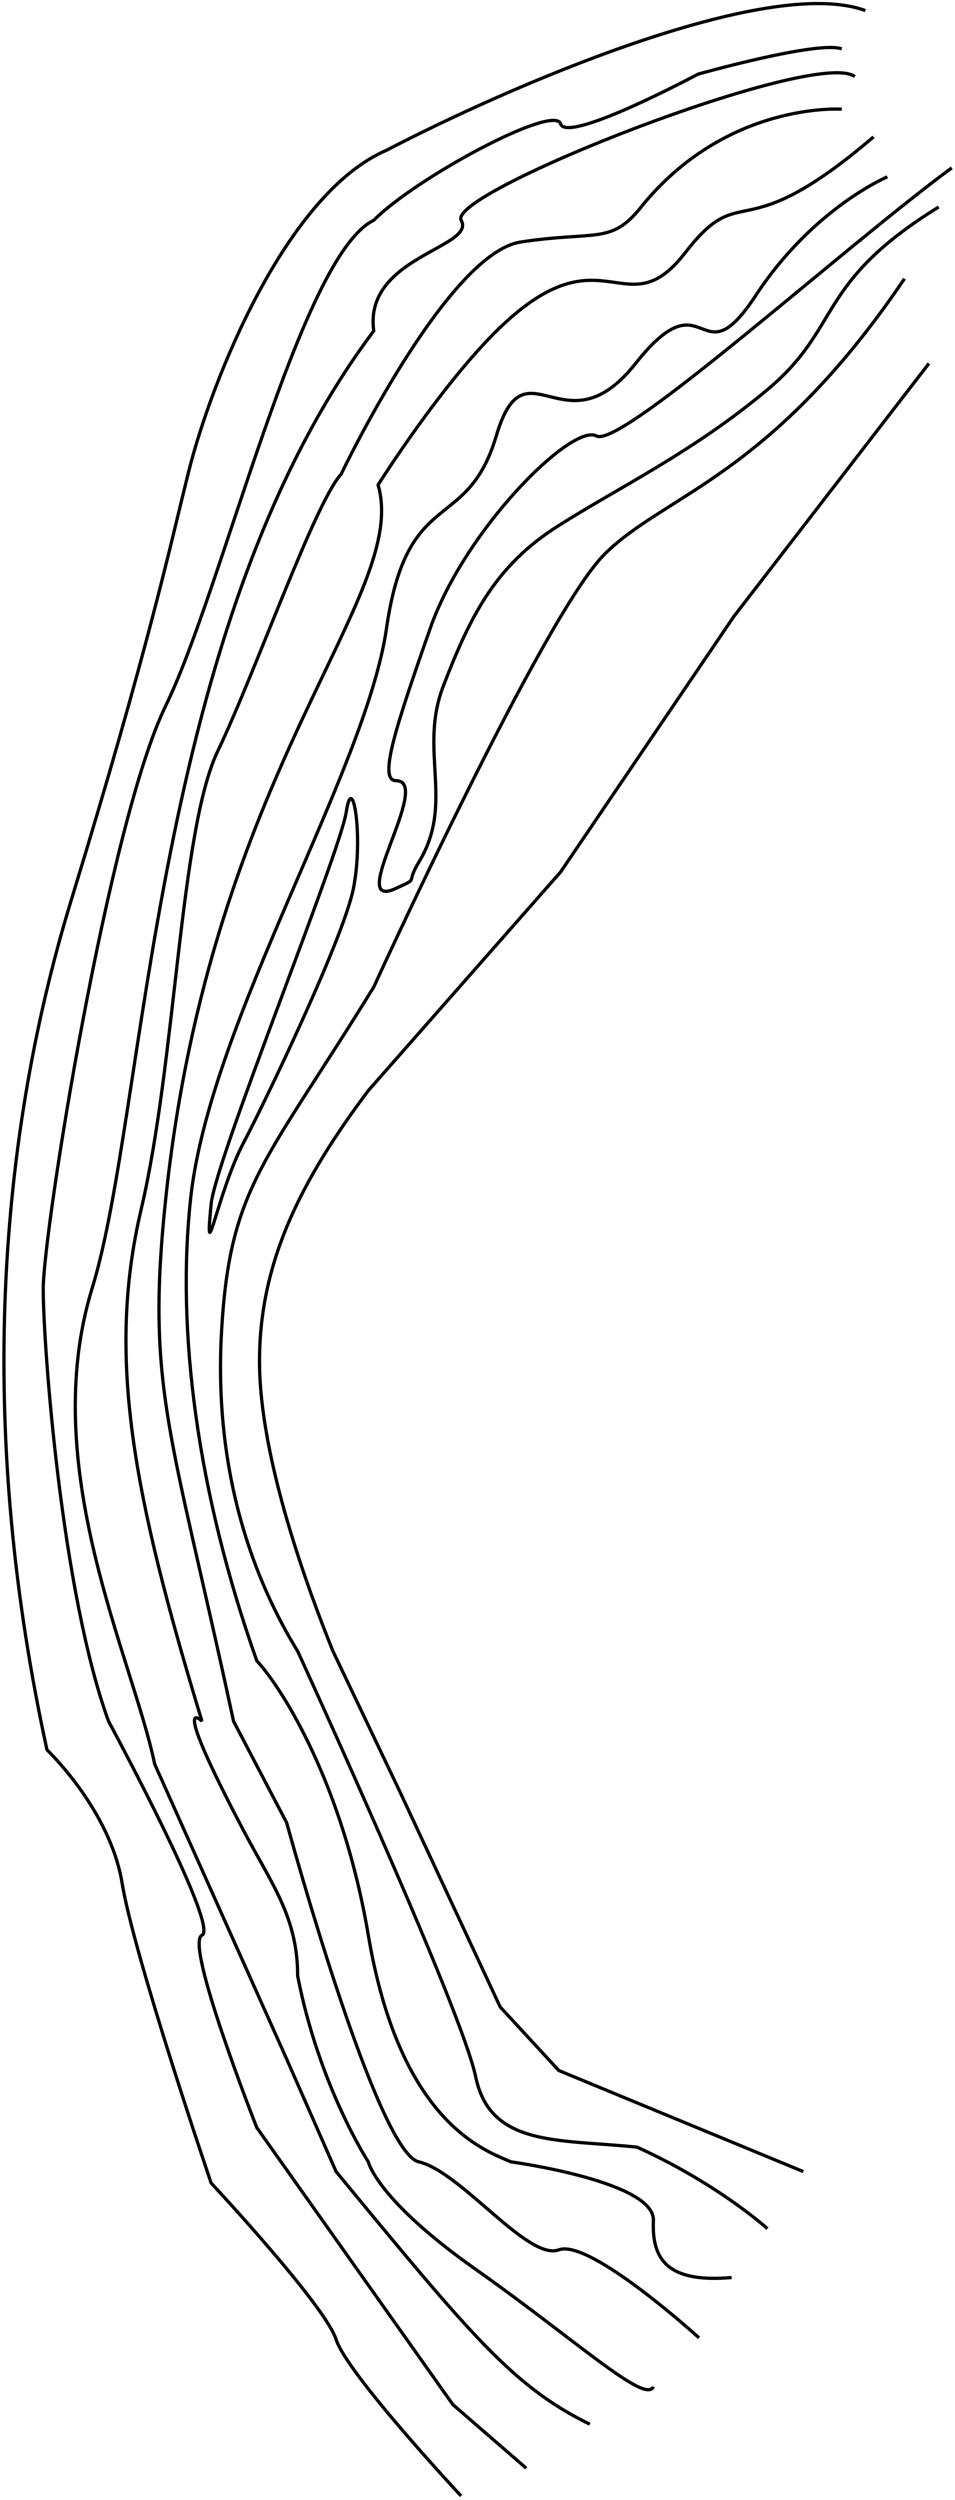 <?xml version="1.0" encoding="UTF-8"?> <svg xmlns="http://www.w3.org/2000/svg" width="293" height="767" viewBox="0 0 293 767" fill="none"> <path d="M14.416 536.827L13.928 536.933L14.072 537.189L14.416 536.827ZM57.835 144.859L58.32 144.98L58.32 144.98L57.835 144.859ZM118.583 46.1L118.781 46.56L118.798 46.552L118.815 46.544L118.583 46.1ZM33.294 528.037L32.825 528.208L32.837 528.243L32.854 528.275L33.294 528.037ZM13.263 395.387L13.763 395.387L13.263 395.387ZM50.821 216.559L51.271 216.778L51.271 216.778L50.821 216.559ZM114.67 67.572L114.889 68.022L114.965 67.984L115.025 67.924L114.67 67.572ZM47.462 541.209L46.972 541.312L46.983 541.364L47.005 541.414L47.462 541.209ZM28.287 395.154L27.809 395.007L27.809 395.007L28.287 395.154ZM114.67 101.512L115.07 101.813L115.194 101.648L115.165 101.443L114.67 101.512ZM61.961 528.037L61.607 528.391L62.439 527.892L61.961 528.037ZM104.654 145.485L105.022 145.824L105.073 145.768L105.105 145.701L104.654 145.485ZM71.645 528.037L71.157 528.142L71.171 528.209L71.203 528.269L71.645 528.037ZM50.816 368.024L50.319 367.971L50.319 367.972L50.816 368.024ZM116 148.75L115.577 148.484L115.458 148.674L115.52 148.889L116 148.75ZM78.781 509.483L78.31 509.65L78.344 509.746L78.413 509.821L78.781 509.483ZM58.519 367.375L58.022 367.32L58.022 367.32L58.519 367.375ZM114.668 302.809L115.093 303.071L115.11 303.045L115.122 303.017L114.668 302.809ZM67.977 408.346L67.478 408.318L67.478 408.318L67.977 408.346ZM91.323 506.553L91.777 506.344L91.765 506.316L91.749 506.291L91.323 506.553ZM113.002 334.569L112.626 334.239L112.613 334.253L112.601 334.269L113.002 334.569ZM102.151 506.553L101.687 506.74L101.693 506.754L101.7 506.768L102.151 506.553ZM64.775 369.41L65.272 369.459L65.272 369.459L64.775 369.41ZM106.25 249L105.756 248.926L105.756 248.926L106.25 249ZM108.435 272.532L108.926 272.63L108.926 272.63L108.435 272.532ZM74.79 350.445L75.231 350.679L75.231 350.679L74.79 350.445ZM87.962 631.709L88.42 631.508L88.418 631.505L87.962 631.709ZM78.781 652.709L78.316 652.893L78.373 652.998L78.781 652.709ZM74.79 561.709L74.347 561.942L74.79 561.709ZM87.962 559.209L88.444 559.078L88.405 558.977L87.962 559.209ZM113.002 593.709L112.509 593.793L113.002 593.709ZM156.732 663.209L156.531 663.667L156.664 663.705L156.732 663.209ZM103.118 666.209L102.66 666.41L102.732 666.527L103.118 666.209ZM64.775 669.709L64.301 669.87L64.409 670.051L64.775 669.709ZM113.002 663.209L113.49 663.105L113.42 662.936L113.002 663.209ZM122.708 549.709L123.162 549.498L123.16 549.494L122.708 549.709ZM153.462 615.709L153.009 615.92L153.094 616.048L153.462 615.709ZM91.323 606.209L90.823 606.209L90.832 606.305L91.323 606.209ZM138.962 737.709L138.554 737.998L138.634 738.087L138.962 737.709ZM171.462 635.209L171.094 635.548L171.271 635.671L171.462 635.209ZM195.462 658.709L195.668 658.254L195.514 658.212L195.462 658.709ZM214.157 22.745L214.022 22.264L213.921 22.304L214.157 22.745ZM196.5 63.75L196.11 63.437L196.11 63.437L196.5 63.75ZM155.25 98.75L155.587 99.12L155.587 99.12L155.25 98.75ZM225.097 189.189L224.701 188.884L224.683 188.909L225.097 189.189ZM172 267.5L172.375 267.83L172.414 267.781L172 267.5ZM121.5 272.532L121.71 272.986L121.5 272.532ZM128.5 264.5L128.073 264.24L128.073 264.24L128.5 264.5ZM136 210.5L136.466 210.679L136 210.5ZM235.5 119.5L235.821 119.883L235.821 119.883L235.5 119.5ZM14.905 536.72C-5.735 442.256 -1.354 353.664 22.406 276.064L21.45 275.771C-2.363 353.545 -6.746 442.311 13.928 536.933L14.905 536.72ZM22.406 276.064C46.197 198.363 52.862 166.865 58.32 144.98L57.349 144.738C51.89 166.63 45.232 198.1 21.45 275.771L22.406 276.064ZM58.32 144.98C61.894 130.642 69.399 109.29 79.835 89.883C90.285 70.45 103.612 53.084 118.781 46.56L118.386 45.641C102.882 52.309 89.419 69.948 78.954 89.409C68.475 108.896 60.942 130.327 57.349 144.738L58.32 144.98ZM33.764 527.866C26.586 508.138 21.584 479.421 18.376 453.409C15.169 427.403 13.763 404.155 13.763 395.387L12.763 395.387C12.763 404.211 14.174 427.503 17.384 453.532C20.592 479.555 25.605 508.367 32.825 528.208L33.764 527.866ZM13.763 395.387C13.763 391.032 15.009 379.939 17.162 365.145C19.313 350.368 22.363 331.938 25.961 312.935C29.559 293.932 33.704 274.361 38.043 257.3C42.385 240.229 46.913 225.706 51.271 216.778L50.372 216.34C45.966 225.367 41.417 239.977 37.074 257.054C32.728 274.141 28.579 293.734 24.979 312.749C21.378 331.766 18.325 350.21 16.172 365.001C14.022 379.776 12.763 390.945 12.763 395.387L13.763 395.387ZM51.271 216.778C55.668 207.768 60.45 194.626 65.496 179.836C70.548 165.03 75.862 148.579 81.34 132.885C86.816 117.197 92.442 102.307 98.101 90.657C100.931 84.832 103.763 79.831 106.58 75.951C109.404 72.061 112.182 69.342 114.889 68.022L114.451 67.123C111.524 68.55 108.63 71.426 105.771 75.363C102.905 79.31 100.045 84.368 97.202 90.22C91.515 101.925 85.874 116.861 80.396 132.556C74.919 148.246 69.592 164.736 64.55 179.513C59.502 194.308 54.738 207.394 50.372 216.34L51.271 216.778ZM47.951 541.107C46.224 532.832 43.099 522.989 39.661 512.055C36.22 501.11 32.459 489.053 29.441 476.313C23.404 450.829 20.352 422.662 28.765 395.301L27.809 395.007C19.32 422.616 22.413 450.987 28.468 476.543C31.495 489.323 35.267 501.411 38.707 512.355C42.151 523.308 45.257 533.096 46.972 541.312L47.951 541.107ZM28.765 395.301C33.003 381.517 36.255 361.935 39.813 338.939C43.374 315.928 47.246 289.474 52.72 261.897C63.671 206.735 81.025 147.159 115.07 101.813L114.27 101.212C80.085 146.744 62.697 206.505 51.739 261.702C46.26 289.305 42.385 315.786 38.825 338.786C35.264 361.801 32.021 381.307 27.809 395.007L28.765 395.301ZM62.439 527.892C41.285 458.271 33.188 416.213 43.796 371.114L42.823 370.885C32.148 416.267 40.326 458.552 61.482 528.183L62.439 527.892ZM43.796 371.114C49.125 348.458 52.102 319.338 55.191 292.904C56.736 279.679 58.309 267.125 60.219 256.368C62.13 245.601 64.37 236.681 67.234 230.699L66.332 230.268C63.406 236.379 61.147 245.415 59.234 256.193C57.319 266.982 55.743 279.563 54.198 292.788C51.105 319.256 48.135 348.301 42.823 370.885L43.796 371.114ZM67.234 230.699C73.033 218.589 80.476 199.53 87.472 182.428C90.974 173.869 94.364 165.798 97.385 159.316C98.896 156.074 100.312 153.236 101.602 150.935C102.895 148.627 104.046 146.887 105.022 145.824L104.286 145.147C103.228 146.299 102.031 148.122 100.729 150.446C99.423 152.777 97.995 155.64 96.479 158.893C93.446 165.399 90.049 173.489 86.547 182.049C79.537 199.183 72.114 218.192 66.332 230.268L67.234 230.699ZM72.134 527.932C52.964 438.718 45.228 425.894 51.313 368.076L50.319 367.972C44.212 425.991 52.006 439.02 71.157 528.142L72.134 527.932ZM51.313 368.076C58.284 301.845 77.025 255.633 92.797 221.694C100.676 204.739 107.843 190.792 112.408 178.972C116.974 167.152 118.996 157.328 116.48 148.611L115.52 148.889C117.939 157.274 116.025 166.833 111.475 178.612C106.925 190.391 99.796 204.261 91.89 221.272C76.092 255.267 57.305 301.59 50.319 367.971L51.313 368.076ZM79.253 509.316C60.912 457.58 54.539 407.826 59.016 367.43L58.022 367.32C53.525 407.896 59.93 457.803 78.31 509.65L79.253 509.316ZM59.016 367.43C62.015 340.367 75.41 307.782 88.888 276.397C95.621 260.719 102.372 245.344 107.835 231.141C113.296 216.942 117.484 203.879 119.078 192.821L118.088 192.679C116.511 203.621 112.357 216.599 106.901 230.782C101.448 244.962 94.707 260.312 87.969 276.002C74.506 307.355 61.041 340.082 58.022 367.32L59.016 367.43ZM114.242 302.547C97.577 329.619 86.506 344.946 79.315 359.015C72.095 373.138 68.757 386.035 67.478 408.318L68.476 408.375C69.749 386.194 73.064 373.44 80.205 359.47C87.375 345.444 98.373 330.234 115.093 303.071L114.242 302.547ZM67.478 408.318C64.919 452.897 77.94 485.733 90.897 506.814L91.749 506.291C78.881 485.354 65.931 452.718 68.476 408.375L67.478 408.318ZM112.601 334.269C91.709 362.154 79.116 387.179 79.116 417.63L80.116 417.63C80.116 387.495 92.563 362.682 113.402 334.869L112.601 334.269ZM79.116 417.63C79.116 432.848 82.992 450.736 87.743 466.996C92.497 483.264 98.137 497.938 101.687 506.74L102.615 506.366C99.07 497.579 93.443 482.939 88.703 466.716C83.96 450.485 80.116 432.705 80.116 417.63L79.116 417.63ZM65.272 369.459C65.436 367.781 66.167 364.844 67.346 360.924C68.521 357.019 70.13 352.178 72.03 346.712C75.829 335.781 80.79 322.369 85.769 308.985C90.748 295.603 95.747 282.248 99.621 271.439C101.558 266.034 103.215 261.262 104.448 257.438C105.677 253.627 106.497 250.723 106.744 249.074L105.756 248.926C105.523 250.481 104.729 253.309 103.496 257.131C102.268 260.94 100.615 265.7 98.68 271.102C94.808 281.904 89.813 295.25 84.832 308.636C79.853 322.019 74.889 335.44 71.085 346.384C69.183 351.855 67.57 356.711 66.389 360.636C65.212 364.547 64.452 367.573 64.277 369.361L65.272 369.459ZM106.744 249.074C106.984 247.48 107.24 246.454 107.483 245.884C107.61 245.588 107.704 245.488 107.731 245.468C107.733 245.466 107.702 245.489 107.643 245.49C107.585 245.49 107.553 245.468 107.555 245.47C107.58 245.487 107.667 245.576 107.787 245.828C107.899 246.063 108.014 246.388 108.129 246.803C108.358 247.63 108.568 248.761 108.741 250.128C109.432 255.603 109.498 264.634 107.945 272.434L108.926 272.63C110.502 264.709 110.436 255.567 109.733 250.003C109.557 248.61 109.339 247.427 109.093 246.536C108.97 246.091 108.836 245.706 108.69 245.399C108.552 245.108 108.373 244.822 108.129 244.65C107.996 244.558 107.829 244.488 107.634 244.49C107.439 244.492 107.27 244.565 107.136 244.664C106.888 244.848 106.708 245.155 106.564 245.49C106.267 246.184 105.997 247.317 105.756 248.926L106.744 249.074ZM107.945 272.434C107.172 276.315 105.054 282.433 102.202 289.628C99.355 296.812 95.79 305.036 92.142 313.111C84.844 329.263 77.219 344.801 74.348 350.21L75.231 350.679C78.116 345.245 85.75 329.686 93.053 313.523C96.705 305.44 100.277 297.201 103.132 289.997C105.983 282.803 108.133 276.609 108.926 272.63L107.945 272.434ZM74.348 350.21C70.33 357.779 67.264 368.17 65.49 373.809C65.044 375.228 64.684 376.333 64.41 377.027C64.269 377.386 64.169 377.587 64.111 377.669C64.099 377.686 64.1 377.681 64.115 377.667C64.127 377.657 64.183 377.608 64.282 377.586C64.404 377.559 64.532 377.588 64.629 377.658C64.708 377.715 64.739 377.778 64.744 377.789C64.753 377.809 64.74 377.786 64.726 377.675C64.713 377.575 64.704 377.436 64.701 377.25C64.694 376.88 64.708 376.359 64.748 375.667C64.826 374.284 64.998 372.256 65.272 369.459L64.277 369.361C64.003 372.16 63.828 374.206 63.749 375.61C63.709 376.311 63.693 376.862 63.701 377.27C63.705 377.474 63.715 377.651 63.733 377.798C63.75 377.933 63.778 378.088 63.841 378.219C63.873 378.286 63.933 378.388 64.043 378.468C64.173 378.562 64.336 378.598 64.496 378.563C64.633 378.533 64.729 378.46 64.784 378.411C64.843 378.358 64.89 378.299 64.926 378.248C65.063 378.055 65.201 377.748 65.341 377.393C65.629 376.661 66 375.521 66.444 374.109C68.231 368.429 71.267 358.146 75.231 350.679L74.348 350.21ZM88.418 631.505L47.918 541.005L47.005 541.414L87.505 631.914L88.418 631.505ZM14.416 536.827C14.072 537.189 14.072 537.189 14.072 537.189C14.072 537.189 14.072 537.189 14.073 537.19C14.073 537.19 14.074 537.191 14.075 537.192C14.077 537.194 14.08 537.197 14.085 537.201C14.094 537.21 14.107 537.223 14.125 537.24C14.161 537.274 14.214 537.326 14.284 537.395C14.425 537.533 14.633 537.74 14.899 538.011C15.431 538.553 16.198 539.354 17.129 540.385C18.993 542.449 21.516 545.436 24.154 549.121C29.435 556.5 35.148 566.648 36.968 577.79L37.955 577.629C36.1 566.271 30.29 555.977 24.967 548.539C22.303 544.817 19.755 541.801 17.871 539.715C16.93 538.672 16.154 537.861 15.613 537.31C15.342 537.034 15.13 536.824 14.985 536.682C14.912 536.611 14.857 536.557 14.819 536.52C14.8 536.502 14.786 536.488 14.776 536.479C14.771 536.474 14.767 536.47 14.765 536.468C14.763 536.467 14.762 536.466 14.762 536.465C14.761 536.465 14.761 536.464 14.761 536.464C14.761 536.464 14.76 536.464 14.416 536.827ZM61.961 528.037C62.314 527.684 62.314 527.683 62.313 527.683C62.313 527.683 62.313 527.683 62.313 527.682C62.312 527.682 62.312 527.681 62.311 527.68C62.309 527.679 62.307 527.676 62.304 527.673C62.298 527.668 62.289 527.659 62.279 527.649C62.258 527.629 62.228 527.6 62.19 527.565C62.114 527.495 62.008 527.4 61.88 527.294C61.632 527.089 61.279 526.825 60.916 526.657C60.6 526.511 60.035 526.329 59.587 526.708C59.372 526.89 59.258 527.149 59.203 527.425C59.149 527.701 59.147 528.034 59.188 528.426C59.353 529.972 60.264 532.872 62.551 538.086C64.847 543.321 68.552 550.938 74.347 561.942L75.232 561.476C69.442 550.481 65.749 542.889 63.467 537.685C61.176 532.461 60.329 529.693 60.183 528.32C60.147 527.983 60.157 527.759 60.185 527.618C60.212 527.476 60.249 527.458 60.233 527.471C60.183 527.514 60.205 527.43 60.497 527.565C60.742 527.678 61.016 527.877 61.243 528.065C61.353 528.156 61.446 528.239 61.511 528.299C61.543 528.329 61.568 528.353 61.585 528.369C61.593 528.377 61.599 528.383 61.603 528.387C61.605 528.389 61.606 528.39 61.607 528.391C61.607 528.391 61.608 528.391 61.608 528.391C61.608 528.392 61.608 528.391 61.608 528.391C61.608 528.391 61.607 528.391 61.961 528.037ZM71.203 528.269L87.519 559.441L88.405 558.977L72.088 527.806L71.203 528.269ZM78.413 509.821C86.509 518.648 104.757 547.872 112.509 593.793L113.495 593.626C105.716 547.546 87.396 518.136 79.15 509.145L78.413 509.821ZM112.509 593.793C117.373 622.611 126.337 639.206 135.134 649.043C143.935 658.884 152.538 661.92 156.531 663.667L156.932 662.751C152.926 660.998 144.517 658.035 135.879 648.376C127.238 638.713 118.336 622.308 113.495 593.626L112.509 593.793ZM33.294 528.037C32.854 528.275 32.855 528.275 32.855 528.276C32.855 528.276 32.855 528.277 32.856 528.278C32.857 528.28 32.858 528.283 32.861 528.286C32.865 528.294 32.871 528.305 32.879 528.321C32.895 528.351 32.92 528.396 32.952 528.456C33.016 528.575 33.111 528.752 33.236 528.984C33.484 529.447 33.848 530.126 34.309 530.992C35.231 532.723 36.542 535.199 38.098 538.179C41.211 544.138 45.303 552.108 49.225 560.155C53.148 568.205 56.895 576.32 59.318 582.574C60.532 585.705 61.405 588.347 61.807 590.272C62.009 591.239 62.084 591.99 62.04 592.518C61.994 593.07 61.837 593.216 61.752 593.255L62.169 594.164C62.767 593.89 62.983 593.249 63.037 592.601C63.093 591.93 62.994 591.067 62.786 590.068C62.366 588.06 61.469 585.356 60.251 582.213C57.811 575.919 54.05 567.772 50.124 559.717C46.197 551.658 42.099 543.679 38.984 537.716C37.427 534.734 36.114 532.255 35.191 530.522C34.73 529.655 34.366 528.975 34.117 528.511C33.992 528.279 33.897 528.101 33.832 527.982C33.8 527.922 33.776 527.876 33.759 527.846C33.751 527.831 33.745 527.819 33.74 527.811C33.739 527.808 33.737 527.805 33.736 527.803C33.735 527.802 33.735 527.801 33.735 527.801C33.734 527.8 33.734 527.8 33.294 528.037ZM61.752 593.255C61.206 593.505 60.916 594.055 60.765 594.664C60.611 595.283 60.572 596.074 60.617 596.987C60.706 598.817 61.137 601.264 61.799 604.097C63.126 609.769 65.406 617.085 67.851 624.307C70.297 631.533 72.913 638.679 74.918 644.018C75.92 646.688 76.769 648.906 77.368 650.457C77.668 651.232 77.905 651.841 78.067 652.256C78.148 652.464 78.21 652.623 78.252 652.73C78.273 652.783 78.289 652.824 78.3 652.851C78.305 652.865 78.309 652.875 78.312 652.882C78.314 652.886 78.315 652.888 78.315 652.89C78.316 652.891 78.316 652.892 78.316 652.892C78.316 652.893 78.316 652.893 78.781 652.709C79.247 652.526 79.247 652.526 79.246 652.525C79.246 652.525 79.246 652.524 79.246 652.523C79.245 652.522 79.244 652.519 79.243 652.516C79.24 652.509 79.236 652.499 79.231 652.485C79.22 652.458 79.204 652.418 79.183 652.365C79.141 652.258 79.079 652.099 78.998 651.892C78.837 651.478 78.6 650.871 78.301 650.097C77.703 648.548 76.855 646.333 75.854 643.666C73.851 638.333 71.239 631.198 68.798 623.987C66.355 616.771 64.088 609.493 62.773 603.869C62.114 601.053 61.7 598.676 61.616 596.938C61.573 596.066 61.616 595.387 61.735 594.904C61.858 594.411 62.033 594.226 62.169 594.164L61.752 593.255ZM87.504 631.91L102.66 666.41L103.576 666.008L88.42 631.508L87.504 631.91ZM36.968 577.79C38.813 589.083 45.654 612.121 52.02 632.297C55.205 642.394 58.275 651.787 60.549 658.656C61.686 662.09 62.624 664.893 63.278 666.838C63.605 667.811 63.861 668.569 64.035 669.084C64.122 669.341 64.188 669.538 64.233 669.67C64.256 669.736 64.273 669.786 64.284 669.82C64.29 669.836 64.294 669.849 64.297 669.858C64.298 669.862 64.299 669.865 64.3 669.867C64.3 669.868 64.301 669.869 64.301 669.87C64.301 669.87 64.301 669.87 64.775 669.709C65.248 669.548 65.248 669.548 65.248 669.548C65.248 669.547 65.247 669.546 65.247 669.545C65.246 669.543 65.245 669.54 65.244 669.536C65.241 669.527 65.237 669.515 65.231 669.498C65.219 669.465 65.203 669.415 65.18 669.349C65.135 669.217 65.069 669.02 64.982 668.763C64.808 668.249 64.552 667.492 64.226 666.52C63.572 664.576 62.635 661.774 61.498 658.341C59.225 651.476 56.157 642.087 52.973 631.996C46.601 611.798 39.786 588.836 37.955 577.629L36.968 577.79ZM87.962 559.209C87.479 559.341 87.48 559.341 87.48 559.342C87.48 559.343 87.48 559.344 87.481 559.345C87.482 559.349 87.483 559.353 87.484 559.359C87.488 559.372 87.493 559.39 87.499 559.414C87.513 559.463 87.533 559.536 87.559 559.631C87.612 559.823 87.689 560.107 87.792 560.478C87.997 561.219 88.299 562.306 88.688 563.69C89.465 566.459 90.591 570.418 91.982 575.178C94.764 584.697 98.61 597.422 102.862 610.242C107.114 623.059 111.776 635.984 116.193 645.897C118.4 650.852 120.553 655.071 122.571 658.153C123.579 659.694 124.563 660.964 125.513 661.903C126.457 662.835 127.406 663.479 128.349 663.696L128.574 662.722C127.893 662.565 127.104 662.068 126.216 661.191C125.335 660.321 124.395 659.114 123.408 657.605C121.433 654.589 119.305 650.426 117.106 645.49C112.71 635.622 108.06 622.735 103.811 609.927C99.564 597.122 95.722 584.409 92.942 574.897C91.552 570.141 90.427 566.186 89.65 563.42C89.262 562.037 88.96 560.951 88.756 560.211C88.654 559.841 88.576 559.558 88.523 559.367C88.497 559.272 88.477 559.199 88.464 559.151C88.457 559.127 88.453 559.108 88.449 559.096C88.448 559.09 88.446 559.086 88.445 559.082C88.445 559.081 88.445 559.08 88.445 559.079C88.444 559.078 88.444 559.078 87.962 559.209ZM91.323 506.553C90.868 506.761 90.869 506.762 90.869 506.762C90.87 506.763 90.87 506.765 90.871 506.766C90.872 506.77 90.875 506.774 90.878 506.781C90.884 506.794 90.893 506.814 90.905 506.84C90.929 506.893 90.965 506.971 91.012 507.075C91.107 507.282 91.248 507.59 91.432 507.992C91.801 508.796 92.341 509.979 93.031 511.492C94.411 514.519 96.386 518.866 98.772 524.15C103.542 534.718 109.949 549.033 116.497 564.019C123.045 579.005 129.732 594.66 135.062 607.91C140.4 621.179 144.358 631.989 145.472 637.312L146.451 637.107C145.315 631.68 141.319 620.783 135.99 607.537C130.654 594.274 123.962 578.608 117.413 563.618C110.863 548.627 104.454 534.309 99.683 523.739C97.297 518.453 95.321 514.105 93.941 511.077C93.251 509.564 92.71 508.381 92.342 507.576C92.157 507.173 92.016 506.865 91.921 506.658C91.874 506.554 91.838 506.476 91.814 506.423C91.802 506.397 91.793 506.377 91.786 506.364C91.783 506.357 91.781 506.352 91.779 506.349C91.779 506.347 91.778 506.346 91.778 506.345C91.777 506.344 91.777 506.344 91.323 506.553ZM101.7 506.768L122.257 549.924L123.16 549.494L102.602 506.338L101.7 506.768ZM122.255 549.921L153.009 615.92L153.915 615.498L123.162 549.498L122.255 549.921ZM74.347 561.942C83.05 578.467 90.823 588.368 90.823 606.209L91.823 606.209C91.823 588.05 83.856 577.851 75.232 561.476L74.347 561.942ZM90.832 606.305C94.161 623.353 99.595 637.641 104.197 647.668C106.499 652.682 108.593 656.632 110.112 659.33C110.872 660.679 111.488 661.715 111.915 662.415C112.129 662.765 112.295 663.031 112.408 663.21C112.465 663.299 112.508 663.367 112.538 663.413C112.552 663.436 112.564 663.453 112.571 663.465C112.575 663.47 112.578 663.475 112.58 663.478C112.581 663.48 112.582 663.481 112.582 663.482C112.582 663.482 112.583 663.482 112.583 663.483C112.583 663.483 112.583 663.483 113.002 663.209C113.42 662.936 113.42 662.936 113.42 662.936C113.42 662.935 113.42 662.935 113.42 662.935C113.419 662.934 113.419 662.934 113.418 662.932C113.416 662.93 113.414 662.926 113.41 662.92C113.403 662.91 113.393 662.894 113.379 662.872C113.351 662.828 113.309 662.763 113.254 662.676C113.143 662.501 112.98 662.24 112.769 661.894C112.348 661.204 111.737 660.177 110.984 658.839C109.476 656.162 107.395 652.237 105.106 647.251C100.529 637.278 95.124 623.066 91.814 606.114L90.832 606.305ZM102.732 666.527C144.019 716.627 157.069 732.589 180.742 744.159L181.181 743.26C157.748 731.808 144.847 716.06 103.504 665.891L102.732 666.527ZM64.775 669.709C64.409 670.051 64.409 670.051 64.409 670.051C64.41 670.051 64.41 670.052 64.411 670.052C64.412 670.053 64.413 670.055 64.415 670.057C64.419 670.062 64.426 670.068 64.434 670.077C64.451 670.095 64.476 670.122 64.509 670.158C64.575 670.229 64.674 670.335 64.802 670.473C65.059 670.75 65.436 671.157 65.917 671.68C66.88 672.725 68.259 674.23 69.925 676.068C73.257 679.746 77.733 684.758 82.313 690.097C86.894 695.438 91.575 701.1 95.317 706.08C97.188 708.57 98.82 710.884 100.087 712.898C101.36 714.921 102.244 716.611 102.642 717.861L103.595 717.558C103.157 716.182 102.216 714.404 100.934 712.366C99.647 710.32 97.996 707.981 96.116 705.479C92.355 700.475 87.659 694.793 83.072 689.446C78.484 684.098 74.002 679.079 70.666 675.397C68.998 673.556 67.617 672.049 66.653 671.002C66.171 670.479 65.793 670.071 65.535 669.793C65.406 669.654 65.308 669.548 65.241 669.477C65.208 669.441 65.183 669.414 65.166 669.396C65.157 669.387 65.151 669.38 65.147 669.375C65.144 669.373 65.143 669.371 65.142 669.37C65.141 669.369 65.141 669.369 65.141 669.369C65.14 669.368 65.14 669.368 64.775 669.709ZM102.642 717.861C103.08 719.236 104.021 721.015 105.303 723.053C106.59 725.099 108.24 727.437 110.12 729.939C113.881 734.944 118.577 740.625 123.164 745.972C127.752 751.321 132.235 756.34 135.57 760.022C137.238 761.863 138.619 763.369 139.584 764.416C140.066 764.94 140.444 765.348 140.701 765.626C140.83 765.764 140.929 765.871 140.995 765.942C141.029 765.978 141.054 766.005 141.071 766.023C141.079 766.032 141.086 766.039 141.09 766.043C141.092 766.046 141.094 766.048 141.095 766.049C141.095 766.049 141.096 766.05 141.096 766.05C141.096 766.05 141.096 766.05 141.462 765.709C141.827 765.368 141.827 765.368 141.827 765.368C141.827 765.367 141.826 765.367 141.826 765.366C141.825 765.365 141.823 765.364 141.821 765.361C141.817 765.357 141.811 765.35 141.802 765.341C141.786 765.323 141.76 765.296 141.727 765.261C141.661 765.19 141.563 765.084 141.435 764.946C141.178 764.669 140.801 764.261 140.319 763.739C139.356 762.694 137.977 761.189 136.311 759.35C132.98 755.673 128.504 750.661 123.923 745.321C119.342 739.981 114.662 734.318 110.92 729.339C109.049 726.849 107.416 724.535 106.149 722.52C104.877 720.498 103.993 718.807 103.595 717.558L102.642 717.861ZM78.373 652.998L138.554 737.998L139.37 737.42L79.19 652.42L78.373 652.998ZM138.634 738.087L161.134 757.587L161.789 756.831L139.289 737.331L138.634 738.087ZM113.002 663.209C112.513 663.314 112.513 663.315 112.513 663.315C112.513 663.315 112.513 663.316 112.513 663.317C112.513 663.318 112.514 663.319 112.514 663.32C112.515 663.323 112.515 663.326 112.516 663.331C112.518 663.339 112.521 663.35 112.524 663.364C112.531 663.392 112.541 663.431 112.556 663.481C112.584 663.581 112.629 663.725 112.696 663.913C112.83 664.29 113.053 664.841 113.415 665.566C114.14 667.015 115.42 669.153 117.653 671.958C122.118 677.567 130.396 685.849 145.674 696.618L146.25 695.801C131.027 685.07 122.826 676.851 118.435 671.335C116.241 668.578 115 666.498 114.31 665.118C113.965 664.429 113.758 663.914 113.638 663.578C113.578 663.41 113.54 663.286 113.518 663.207C113.506 663.167 113.499 663.139 113.495 663.122C113.493 663.114 113.491 663.108 113.491 663.105C113.49 663.104 113.49 663.103 113.49 663.103C113.49 663.103 113.49 663.103 113.49 663.103C113.49 663.103 113.49 663.104 113.49 663.104C113.49 663.104 113.49 663.105 113.002 663.209ZM145.674 696.618C160.923 707.367 173.89 717.718 183.415 724.737C188.163 728.235 192.069 730.915 194.955 732.374C196.391 733.1 197.628 733.552 198.618 733.622C199.12 733.657 199.59 733.597 199.996 733.395C200.41 733.189 200.718 732.854 200.917 732.416L200.007 732.002C199.893 732.252 199.74 732.405 199.55 732.5C199.351 732.599 199.073 732.652 198.688 732.625C197.905 732.569 196.814 732.194 195.406 731.482C192.605 730.066 188.761 727.433 184.008 723.932C174.534 716.951 161.501 706.551 146.25 695.801L145.674 696.618ZM128.349 663.696C131.489 664.421 135.135 666.644 139.028 669.585C142.91 672.518 146.971 676.112 150.949 679.526C154.914 682.93 158.802 686.158 162.301 688.315C164.052 689.393 165.727 690.218 167.284 690.658C168.842 691.099 170.316 691.164 171.635 690.678L171.289 689.74C170.233 690.129 168.988 690.101 167.556 689.696C166.123 689.291 164.536 688.517 162.826 687.463C159.403 685.354 155.572 682.176 151.6 678.767C147.641 675.369 143.545 671.744 139.63 668.787C135.726 665.837 131.935 663.498 128.574 662.722L128.349 663.696ZM171.635 690.678C172.677 690.295 174.117 690.358 175.905 690.847C177.681 691.332 179.733 692.219 181.955 693.393C186.397 695.742 191.45 699.208 196.224 702.796C200.994 706.382 205.47 710.078 208.755 712.879C210.397 714.279 211.74 715.455 212.672 716.28C213.139 716.693 213.502 717.018 213.749 717.24C213.873 717.35 213.967 717.435 214.03 717.493C214.062 717.521 214.086 717.543 214.102 717.557C214.109 717.565 214.115 717.57 214.119 717.574C214.121 717.576 214.123 717.577 214.124 717.578C214.124 717.578 214.125 717.579 214.125 717.579C214.125 717.579 214.125 717.579 214.462 717.209C214.798 716.84 214.798 716.839 214.798 716.839C214.798 716.839 214.797 716.839 214.797 716.838C214.796 716.837 214.794 716.836 214.792 716.834C214.788 716.83 214.782 716.824 214.774 716.817C214.757 716.802 214.733 716.78 214.701 716.751C214.637 716.693 214.542 716.607 214.417 716.496C214.169 716.272 213.804 715.946 213.335 715.531C212.399 714.702 211.051 713.523 209.403 712.118C206.11 709.309 201.617 705.599 196.825 701.997C192.036 698.398 186.933 694.895 182.422 692.509C180.167 691.317 178.043 690.395 176.169 689.882C174.307 689.373 172.622 689.249 171.289 689.74L171.635 690.678ZM156.732 663.209C156.664 663.705 156.665 663.705 156.665 663.705C156.665 663.705 156.666 663.705 156.666 663.705C156.668 663.705 156.669 663.705 156.672 663.706C156.677 663.706 156.685 663.708 156.695 663.709C156.716 663.712 156.748 663.716 156.789 663.722C156.872 663.734 156.996 663.751 157.157 663.774C157.479 663.821 157.952 663.891 158.555 663.985C159.76 664.172 161.481 664.452 163.546 664.826C167.676 665.575 173.174 666.697 178.653 668.192C184.138 669.688 189.574 671.551 193.598 673.772C195.611 674.883 197.243 676.069 198.352 677.322C199.457 678.571 200.018 679.856 199.962 681.188L200.961 681.23C201.031 679.563 200.319 678.035 199.101 676.659C197.887 675.287 196.145 674.036 194.082 672.897C189.953 670.618 184.426 668.73 178.916 667.227C173.399 665.722 167.871 664.594 163.724 663.842C161.65 663.466 159.92 663.184 158.708 662.996C158.102 662.902 157.625 662.832 157.3 662.785C157.137 662.761 157.012 662.744 156.928 662.732C156.886 662.726 156.854 662.721 156.832 662.718C156.821 662.717 156.813 662.716 156.807 662.715C156.805 662.715 156.803 662.714 156.801 662.714C156.8 662.714 156.8 662.714 156.8 662.714C156.799 662.714 156.799 662.714 156.732 663.209ZM199.962 681.188C199.71 687.238 200.785 692.235 204.563 695.474C208.321 698.696 214.621 700.057 224.505 699.207L224.419 698.211C214.606 699.054 208.656 697.666 205.214 694.714C201.79 691.78 200.714 687.18 200.961 681.23L199.962 681.188ZM153.094 616.048L171.094 635.548L171.829 634.87L153.829 615.37L153.094 616.048ZM171.271 635.671L246.271 666.671L246.653 665.747L171.653 634.747L171.271 635.671ZM145.472 637.312C146.615 642.77 148.814 646.741 151.875 649.65C154.932 652.554 158.814 654.366 163.269 655.567C167.721 656.767 172.775 657.363 178.194 657.817C183.63 658.272 189.414 658.582 195.41 659.207L195.514 658.212C189.51 657.587 183.668 657.272 178.277 656.82C172.868 656.368 167.89 655.777 163.529 654.602C159.173 653.427 155.461 651.677 152.564 648.925C149.672 646.178 147.559 642.399 146.451 637.107L145.472 637.312ZM195.256 659.165C207.629 664.769 217.601 671.002 224.48 675.833C227.919 678.248 230.583 680.313 232.387 681.772C233.289 682.502 233.975 683.08 234.435 683.475C234.665 683.673 234.839 683.825 234.954 683.927C235.012 683.978 235.056 684.016 235.084 684.042C235.099 684.055 235.109 684.065 235.116 684.071C235.12 684.074 235.122 684.076 235.124 684.078C235.125 684.079 235.125 684.079 235.126 684.079C235.126 684.08 235.126 684.08 235.126 684.08C235.126 684.08 235.126 684.08 235.462 683.709C235.798 683.339 235.797 683.339 235.797 683.338C235.797 683.338 235.797 683.338 235.797 683.338C235.796 683.337 235.795 683.337 235.794 683.336C235.792 683.334 235.789 683.331 235.785 683.328C235.778 683.321 235.766 683.31 235.751 683.297C235.721 683.27 235.676 683.23 235.616 683.177C235.497 683.072 235.32 682.917 235.087 682.717C234.619 682.315 233.926 681.731 233.016 680.995C231.197 679.523 228.514 677.444 225.055 675.015C218.137 670.156 208.11 663.889 195.668 658.254L195.256 659.165ZM118.815 46.544C136.951 37.077 166.057 23.576 194.419 13.842C208.6 8.975 222.581 5.055 234.905 3.049C247.246 1.041 257.852 0.965 265.327 3.719L265.673 2.781C257.948 -0.065 247.128 0.047 234.744 2.062C222.344 4.08 208.304 8.019 194.094 12.896C165.673 22.65 136.521 36.174 118.352 45.657L118.815 46.544ZM115.025 67.924C121.438 61.465 135.214 52.539 147.669 45.999C153.891 42.731 159.754 40.076 164.174 38.627C166.389 37.9 168.207 37.489 169.511 37.441C170.165 37.417 170.649 37.487 170.979 37.622C171.293 37.75 171.452 37.928 171.524 38.152L172.476 37.848C172.298 37.291 171.892 36.915 171.358 36.696C170.841 36.485 170.197 36.416 169.475 36.442C168.028 36.495 166.104 36.941 163.862 37.676C159.366 39.151 153.447 41.835 147.204 45.113C134.728 51.664 120.84 60.649 114.315 67.22L115.025 67.924ZM171.524 38.152C171.883 39.275 173.066 39.629 174.382 39.639C175.743 39.65 177.531 39.307 179.566 38.734C183.649 37.587 188.883 35.472 194.033 33.173C199.187 30.871 204.277 28.374 208.077 26.454C209.977 25.494 211.556 24.677 212.66 24.1C213.211 23.812 213.645 23.583 213.94 23.427C214.088 23.349 214.201 23.289 214.277 23.248C214.315 23.228 214.344 23.212 214.364 23.202C214.374 23.197 214.381 23.193 214.386 23.19C214.388 23.189 214.39 23.188 214.391 23.187C214.392 23.187 214.393 23.186 214.393 23.186C214.393 23.186 214.393 23.186 214.157 22.745C213.921 22.304 213.921 22.305 213.921 22.305C213.921 22.305 213.92 22.305 213.92 22.305C213.918 22.306 213.917 22.307 213.914 22.308C213.91 22.311 213.902 22.315 213.893 22.32C213.874 22.33 213.845 22.345 213.807 22.365C213.731 22.406 213.619 22.465 213.472 22.543C213.178 22.699 212.747 22.926 212.196 23.214C211.096 23.789 209.522 24.603 207.626 25.561C203.834 27.478 198.76 29.967 193.625 32.26C188.485 34.555 183.305 36.645 179.296 37.772C177.285 38.337 175.607 38.648 174.39 38.639C173.126 38.629 172.617 38.287 172.476 37.848L171.524 38.152ZM214.157 22.745C214.293 23.227 214.293 23.226 214.293 23.226C214.294 23.226 214.294 23.226 214.295 23.226C214.296 23.226 214.297 23.225 214.299 23.225C214.304 23.223 214.311 23.221 214.319 23.219C214.337 23.214 214.363 23.207 214.398 23.197C214.468 23.177 214.572 23.148 214.708 23.111C214.98 23.035 215.379 22.925 215.891 22.785C216.914 22.506 218.383 22.111 220.169 21.644C223.741 20.711 228.577 19.494 233.635 18.361C238.694 17.228 243.967 16.18 248.414 15.582C250.639 15.283 252.647 15.097 254.314 15.068C255.996 15.038 257.275 15.17 258.075 15.469L258.425 14.532C257.439 14.164 256.002 14.038 254.296 14.068C252.575 14.098 250.525 14.289 248.281 14.591C243.792 15.195 238.487 16.25 233.416 17.386C228.343 18.522 223.495 19.741 219.916 20.677C218.126 21.144 216.653 21.541 215.628 21.821C215.115 21.961 214.713 22.071 214.44 22.147C214.304 22.185 214.199 22.214 214.129 22.234C214.094 22.244 214.067 22.251 214.049 22.256C214.04 22.259 214.033 22.261 214.029 22.262C214.027 22.263 214.025 22.263 214.024 22.263C214.023 22.264 214.023 22.264 214.022 22.264C214.022 22.264 214.022 22.264 214.157 22.745ZM115.165 101.443C113.627 90.397 121.227 84.175 128.901 79.597C130.814 78.456 132.713 77.427 134.467 76.451C136.213 75.479 137.82 74.556 139.117 73.639C140.405 72.729 141.444 71.786 141.996 70.753C142.572 69.678 142.603 68.533 141.938 67.33L141.062 67.814C141.563 68.719 141.53 69.504 141.115 70.281C140.676 71.102 139.796 71.934 138.54 72.823C137.293 73.705 135.729 74.604 133.98 75.577C132.239 76.546 130.318 77.587 128.388 78.738C120.689 83.332 112.543 89.866 114.175 101.581L115.165 101.443ZM141.938 67.33C141.796 67.075 141.809 66.637 142.361 65.886C142.896 65.158 143.837 64.286 145.166 63.291C147.815 61.308 151.887 58.924 156.97 56.315C167.128 51.1 181.243 45.022 195.88 39.485C210.517 33.947 225.66 28.956 237.872 25.908C243.98 24.384 249.339 23.351 253.528 22.975C255.623 22.787 257.41 22.766 258.844 22.924C260.289 23.083 261.317 23.42 261.948 23.898L262.552 23.102C261.708 22.461 260.466 22.097 258.954 21.93C257.429 21.762 255.57 21.788 253.439 21.979C249.175 22.361 243.759 23.409 237.63 24.938C225.367 27.998 210.185 33.004 195.526 38.549C180.868 44.095 166.716 50.187 156.513 55.425C151.416 58.042 147.284 60.456 144.567 62.49C143.212 63.504 142.178 64.446 141.555 65.293C140.95 66.117 140.621 67.016 141.062 67.814L141.938 67.33ZM104.654 145.485C105.105 145.701 105.105 145.701 105.106 145.7C105.106 145.7 105.106 145.699 105.107 145.698C105.108 145.696 105.109 145.693 105.111 145.689C105.115 145.681 105.121 145.669 105.128 145.653C105.144 145.62 105.167 145.572 105.198 145.508C105.259 145.381 105.351 145.191 105.472 144.943C105.714 144.447 106.072 143.72 106.536 142.792C107.463 140.936 108.814 138.279 110.506 135.081C113.89 128.683 118.638 120.118 124.094 111.447C129.552 102.772 135.71 94.005 141.913 87.194C145.015 83.788 148.118 80.882 151.142 78.723C154.168 76.56 157.088 75.165 159.826 74.744L159.674 73.756C156.724 74.21 153.657 75.697 150.56 77.909C147.46 80.123 144.304 83.083 141.174 86.52C134.914 93.394 128.72 102.217 123.248 110.914C117.774 119.614 113.013 128.201 109.622 134.613C107.926 137.82 106.571 140.483 105.641 142.345C105.176 143.276 104.817 144.006 104.574 144.505C104.452 144.754 104.359 144.945 104.297 145.074C104.266 145.138 104.243 145.187 104.227 145.22C104.219 145.236 104.213 145.249 104.209 145.257C104.207 145.261 104.205 145.265 104.204 145.267C104.204 145.268 104.204 145.269 104.203 145.269C104.203 145.27 104.203 145.27 104.654 145.485ZM159.826 74.744C165.495 73.872 170.052 73.489 173.845 73.227C177.627 72.967 180.69 72.826 183.319 72.437C185.963 72.047 188.208 71.402 190.375 70.115C192.539 68.832 194.594 66.927 196.89 64.063L196.11 63.437C193.859 66.246 191.89 68.054 189.865 69.255C187.844 70.455 185.735 71.069 183.173 71.448C180.595 71.829 177.597 71.966 173.777 72.23C169.968 72.492 165.38 72.878 159.674 73.756L159.826 74.744ZM196.89 64.063C209.938 47.784 225.279 40.271 237.356 36.825C243.396 35.101 248.62 34.395 252.33 34.12C254.185 33.982 255.661 33.952 256.671 33.957C257.176 33.959 257.565 33.969 257.826 33.98C257.956 33.985 258.055 33.989 258.12 33.993C258.153 33.995 258.177 33.996 258.193 33.997C258.201 33.998 258.207 33.998 258.21 33.998C258.212 33.999 258.213 33.999 258.214 33.999C258.215 33.999 258.215 33.999 258.215 33.999C258.215 33.999 258.215 33.999 258.25 33.5C258.285 33.001 258.285 33.001 258.284 33.001C258.284 33.001 258.283 33.001 258.283 33.001C258.281 33.001 258.279 33.001 258.277 33.001C258.272 33 258.265 33 258.255 32.999C258.237 32.998 258.21 32.996 258.175 32.995C258.104 32.991 258 32.986 257.864 32.98C257.592 32.97 257.192 32.959 256.675 32.957C255.642 32.952 254.139 32.983 252.256 33.123C248.49 33.402 243.198 34.118 237.082 35.863C224.846 39.354 209.312 46.966 196.11 63.437L196.89 64.063ZM116 148.75C116.423 149.016 116.423 149.016 116.424 149.016C116.424 149.015 116.424 149.015 116.424 149.015C116.425 149.014 116.426 149.012 116.427 149.01C116.43 149.006 116.433 149 116.438 148.992C116.448 148.977 116.463 148.953 116.483 148.921C116.523 148.858 116.583 148.764 116.661 148.641C116.818 148.394 117.051 148.029 117.354 147.558C117.961 146.618 118.848 145.254 119.97 143.566C122.213 140.189 125.396 135.513 129.151 130.314C136.667 119.91 146.455 107.445 155.587 99.12L154.913 98.38C145.701 106.779 135.864 119.315 128.341 129.729C124.576 134.94 121.386 139.628 119.137 143.013C118.012 144.705 117.122 146.072 116.514 147.017C116.21 147.489 115.975 147.855 115.817 148.104C115.738 148.228 115.678 148.323 115.638 148.387C115.618 148.419 115.602 148.443 115.592 148.459C115.587 148.467 115.583 148.474 115.581 148.478C115.579 148.48 115.578 148.481 115.578 148.482C115.577 148.483 115.577 148.483 115.577 148.484C115.577 148.484 115.577 148.484 116 148.75ZM155.587 99.12C163.137 92.236 169.177 88.951 174.255 87.506C179.327 86.061 183.483 86.438 187.315 86.962C191.125 87.482 194.708 88.172 198.454 87.222C202.229 86.265 206.106 83.669 210.645 77.806L209.855 77.194C205.394 82.956 201.69 85.37 198.208 86.253C194.696 87.143 191.346 86.503 187.45 85.971C183.576 85.442 179.255 85.042 173.981 86.544C168.713 88.044 162.54 91.427 154.913 98.38L155.587 99.12ZM210.645 77.806C215.127 72.017 218.343 69.172 221.271 67.576C224.206 65.975 226.877 65.607 230.419 64.832C237.518 63.279 247.528 60.17 268.325 42.38L267.675 41.62C246.972 59.33 237.107 62.346 230.206 63.855C226.748 64.612 223.887 65.01 220.792 66.698C217.689 68.39 214.373 71.358 209.855 77.194L210.645 77.806ZM119.078 192.821C120.659 181.856 122.982 174.619 125.697 169.455C128.408 164.301 131.524 161.185 134.743 158.476C137.95 155.778 141.345 153.422 144.461 149.873C147.596 146.301 150.461 141.516 152.729 133.893L151.771 133.607C149.539 141.109 146.738 145.762 143.709 149.213C140.66 152.687 137.39 154.941 134.099 157.711C130.819 160.471 127.603 163.683 124.812 168.99C122.027 174.287 119.68 181.644 118.088 192.679L119.078 192.821ZM232.294 90.914C241.067 77.543 251.115 68.488 258.967 62.776C262.892 59.921 266.268 57.901 268.659 56.598C269.855 55.946 270.805 55.473 271.453 55.163C271.778 55.009 272.027 54.895 272.194 54.82C272.278 54.783 272.341 54.755 272.383 54.737C272.404 54.728 272.419 54.721 272.429 54.717C272.434 54.715 272.438 54.713 272.44 54.712C272.442 54.712 272.442 54.712 272.443 54.711C272.443 54.711 272.443 54.711 272.443 54.711C272.443 54.711 272.443 54.711 272.25 54.25C272.057 53.789 272.057 53.789 272.056 53.789C272.056 53.789 272.056 53.789 272.055 53.79C272.054 53.79 272.053 53.791 272.051 53.791C272.048 53.792 272.044 53.794 272.038 53.797C272.026 53.802 272.008 53.809 271.986 53.819C271.94 53.839 271.874 53.868 271.786 53.907C271.612 53.985 271.355 54.102 271.023 54.261C270.359 54.577 269.393 55.059 268.181 55.72C265.756 57.042 262.343 59.084 258.378 61.968C250.449 67.736 240.31 76.875 231.458 90.365L232.294 90.914ZM152.729 133.893C154.974 126.346 157.346 123.098 159.854 121.863C162.369 120.623 165.171 121.316 168.63 122.173C172.031 123.015 175.953 123.971 180.42 122.916C184.898 121.859 189.846 118.806 195.392 111.811L194.608 111.189C189.154 118.07 184.383 120.953 180.19 121.943C175.985 122.936 172.282 122.047 168.87 121.202C165.517 120.372 162.318 119.533 159.412 120.966C156.497 122.402 154.026 126.029 151.771 133.607L152.729 133.893ZM195.392 111.811C200.877 104.892 204.76 101.888 207.739 100.779C210.67 99.689 212.789 100.406 214.902 101.204C217.009 102 219.189 102.923 221.961 101.791C224.678 100.682 227.882 97.638 232.294 90.914L231.458 90.365C227.057 97.072 223.995 99.881 221.583 100.865C219.225 101.828 217.413 101.084 215.255 100.268C213.101 99.455 210.682 98.617 207.39 99.842C204.147 101.049 200.123 104.233 194.608 111.189L195.392 111.811ZM225.493 189.495L285.396 111.805L284.604 111.195L224.701 188.884L225.493 189.495ZM113.377 334.899L172.375 267.83L171.625 267.17L112.626 334.239L113.377 334.899ZM172.414 267.781L225.511 189.47L224.683 188.909L171.586 267.219L172.414 267.781ZM114.668 302.809C115.122 303.017 115.123 303.016 115.123 303.015C115.123 303.015 115.124 303.013 115.125 303.012C115.126 303.008 115.129 303.003 115.132 302.996C115.138 302.982 115.148 302.962 115.16 302.934C115.185 302.879 115.223 302.797 115.272 302.689C115.372 302.472 115.519 302.15 115.712 301.73C116.099 300.889 116.668 299.653 117.4 298.073C118.863 294.913 120.973 290.377 123.564 284.877C128.747 273.876 135.85 259.016 143.536 243.577C151.223 228.138 159.49 212.125 166.998 198.816C174.52 185.484 181.247 174.931 185.852 170.355L185.148 169.645C180.426 174.336 173.635 185.017 166.127 198.324C158.606 211.655 150.331 227.686 142.641 243.132C134.951 258.579 127.844 273.446 122.66 284.451C120.068 289.953 117.956 294.491 116.492 297.653C115.761 299.233 115.191 300.47 114.804 301.312C114.61 301.733 114.463 302.055 114.363 302.272C114.314 302.381 114.276 302.463 114.251 302.518C114.238 302.546 114.229 302.567 114.222 302.58C114.219 302.587 114.217 302.593 114.215 302.596C114.214 302.598 114.214 302.599 114.213 302.6C114.213 302.601 114.213 302.601 114.668 302.809ZM185.852 170.355C190.476 165.762 195.943 161.997 202.219 157.971C208.487 153.95 215.56 149.669 223.333 144.064C238.896 132.842 257.275 116.308 277.914 85.78L277.086 85.22C256.514 115.648 238.219 132.097 222.748 143.253C215.005 148.837 207.971 153.093 201.679 157.129C195.396 161.16 189.851 164.972 185.148 169.645L185.852 170.355ZM291.702 51.097C275.002 63.389 249.604 84.97 227.481 102.949C216.411 111.944 206.161 120.038 198.214 125.631C194.238 128.43 190.854 130.591 188.24 131.927C186.932 132.595 185.836 133.046 184.968 133.271C184.076 133.502 183.53 133.466 183.235 133.309L182.765 134.191C183.407 134.534 184.273 134.484 185.219 134.239C186.188 133.988 187.358 133.5 188.695 132.817C191.373 131.449 194.802 129.255 198.789 126.449C206.767 120.834 217.041 112.721 228.111 103.725C250.268 85.719 275.62 64.175 292.295 51.903L291.702 51.097ZM183.235 133.309C182.11 132.708 180.605 132.835 178.929 133.416C177.233 134.003 175.252 135.093 173.084 136.589C168.743 139.583 163.574 144.258 158.319 149.997C147.811 161.474 136.891 177.281 131.528 192.585L132.472 192.915C137.776 177.779 148.606 162.086 159.056 150.673C164.281 144.967 169.393 140.349 173.651 137.412C175.782 135.942 177.68 134.907 179.257 134.361C180.854 133.807 182.016 133.792 182.765 134.191L183.235 133.309ZM131.528 192.585C126.198 207.797 122.189 219.509 120.203 227.418C119.212 231.363 118.71 234.417 118.821 236.503C118.877 237.543 119.087 238.411 119.527 239.03C119.99 239.681 120.668 240 121.5 240V239C120.957 239 120.598 238.81 120.342 238.45C120.063 238.057 119.871 237.413 119.82 236.449C119.717 234.526 120.184 231.6 121.173 227.662C123.145 219.806 127.136 208.143 132.472 192.915L131.528 192.585ZM121.5 240C122.147 240 122.609 240.142 122.942 240.366C123.271 240.589 123.516 240.923 123.679 241.388C124.015 242.346 123.973 243.785 123.623 245.607C122.927 249.229 121.093 254.002 119.37 258.614C118.512 260.908 117.684 263.158 117.052 265.18C116.422 267.195 115.973 269.022 115.894 270.462C115.817 271.86 116.078 273.138 117.172 273.683C117.697 273.945 118.342 273.993 119.079 273.873C119.818 273.753 120.691 273.458 121.71 272.986L121.29 272.078C120.316 272.53 119.535 272.786 118.919 272.886C118.302 272.986 117.89 272.924 117.618 272.788C117.117 272.538 116.818 271.87 116.892 270.518C116.965 269.208 117.381 267.48 118.006 265.479C118.63 263.486 119.448 261.26 120.307 258.964C122.015 254.393 123.889 249.522 124.605 245.795C124.961 243.943 125.051 242.281 124.623 241.057C124.404 240.431 124.043 239.904 123.502 239.538C122.964 239.174 122.292 239 121.5 239V240ZM121.71 272.986C123.55 272.132 124.674 271.625 125.365 271.246C126.069 270.859 126.437 270.546 126.648 270.035C126.738 269.815 126.796 269.567 126.856 269.322C126.919 269.065 126.996 268.763 127.127 268.377C127.389 267.608 127.878 266.481 128.927 264.76L128.073 264.24C126.994 266.009 126.471 267.202 126.181 268.055C126.035 268.481 125.951 268.817 125.885 269.083C125.817 269.36 125.778 269.52 125.723 269.653C125.643 269.847 125.522 270.019 124.883 270.369C124.232 270.727 123.158 271.212 121.29 272.078L121.71 272.986ZM128.927 264.76C134.551 255.533 134.506 246.868 134.04 238.109C133.574 229.337 132.693 220.498 136.466 210.679L135.533 210.321C131.668 220.376 132.578 229.447 133.042 238.162C133.506 246.89 133.529 255.288 128.073 264.24L128.927 264.76ZM136.466 210.679C144.892 188.756 152.574 173.833 171.268 161.922L170.731 161.078C151.759 173.167 143.979 188.343 135.533 210.321L136.466 210.679ZM171.268 161.922C190.036 149.963 212.753 139.218 235.821 119.883L235.178 119.117C212.173 138.399 189.63 149.037 170.731 161.078L171.268 161.922ZM235.821 119.883C247.384 110.192 251.059 101.976 256.537 93.36C261.999 84.768 269.326 75.636 288.263 63.925L287.737 63.075C268.672 74.864 261.236 84.104 255.693 92.823C250.165 101.518 246.59 109.552 235.178 119.117L235.821 119.883Z" fill="black"></path> </svg> 